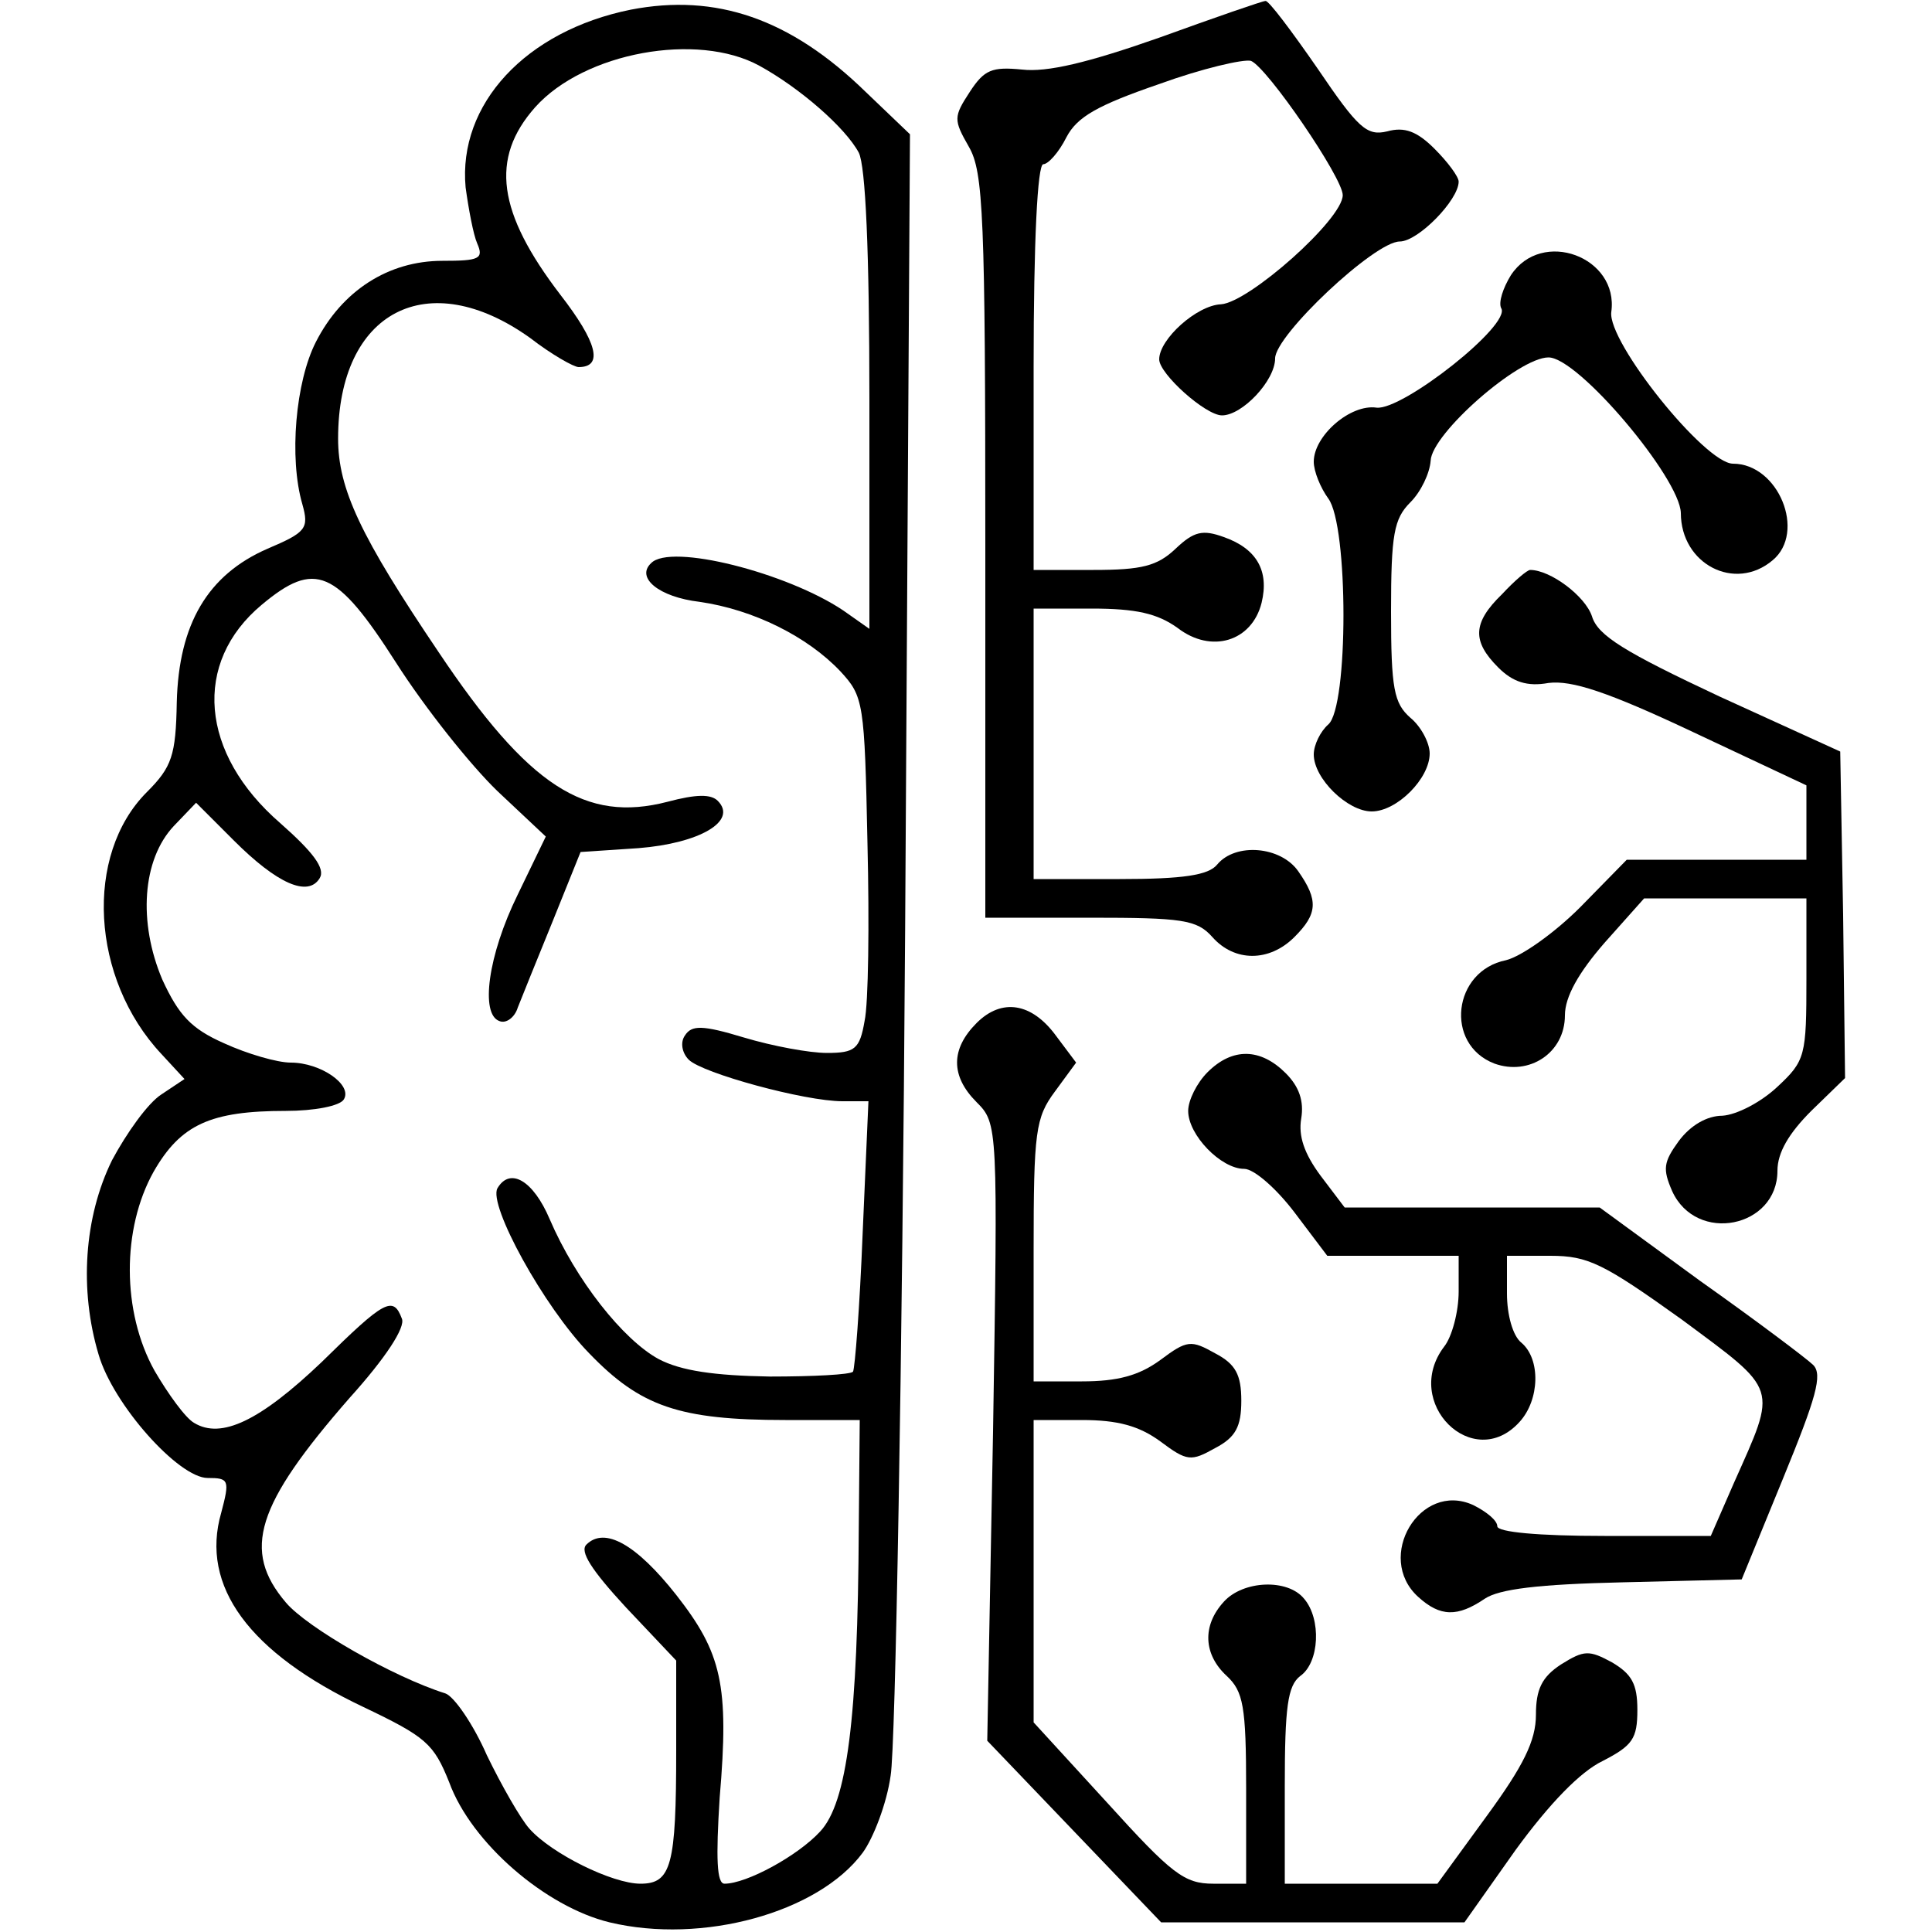<?xml version="1.0" standalone="no"?>
<!DOCTYPE svg PUBLIC "-//W3C//DTD SVG 20010904//EN"
 "http://www.w3.org/TR/2001/REC-SVG-20010904/DTD/svg10.dtd">
<svg version="1.0" xmlns="http://www.w3.org/2000/svg"
 width="200pt" height="200pt" viewBox="0 0 200 200"
 preserveAspectRatio="xMidYMid meet">

<g transform="translate(0,200) scale(0.1,-0.1)"
fill="#000000" stroke="none">
<path d="M653 1990 c-109 -22 -179 -98 -171 -184 3 -22 8 -49 12 -58 7 -16 2
-18 -36 -18 -56 0 -104 -31 -131 -84 -21 -41 -28 -120 -14 -168 7 -25 4 -29
-36 -46 -62 -27 -92 -78 -94 -159 -1 -55 -5 -67 -31 -93 -65 -65 -58 -193 15
-271 l24 -26 -24 -16 c-14 -9 -36 -40 -51 -68 -29 -59 -34 -134 -14 -201 15
-52 83 -128 113 -128 22 0 23 -2 14 -36 -22 -76 29 -145 147 -201 65 -31 73
-38 89 -78 23 -63 100 -129 166 -145 96 -23 216 10 262 72 11 15 25 51 29 80
5 29 12 423 15 876 l5 823 -46 44 c-78 76 -155 102 -243 85z m133 -58 c42 -23
89 -64 103 -90 7 -14 11 -101 11 -257 l0 -236 -27 19 c-58 39 -179 70 -199 49
-16 -15 8 -35 50 -40 56 -8 112 -36 146 -72 24 -26 25 -32 28 -178 2 -83 1
-166 -3 -184 -5 -29 -10 -33 -39 -33 -18 0 -56 7 -86 16 -43 13 -54 13 -61 2
-5 -7 -3 -18 4 -25 14 -14 120 -43 159 -43 l27 0 -6 -137 c-3 -76 -8 -140 -10
-143 -3 -3 -41 -5 -86 -5 -58 1 -92 6 -115 18 -37 20 -86 82 -113 145 -17 40
-41 54 -54 32 -10 -17 48 -123 95 -171 53 -55 93 -69 203 -69 l77 0 -1 -112
c-1 -197 -12 -284 -40 -314 -23 -25 -76 -54 -99 -54 -8 0 -9 26 -5 89 10 117
2 150 -45 210 -41 52 -74 71 -93 52 -7 -7 5 -26 41 -65 l52 -55 0 -93 c0 -119
-5 -138 -37 -138 -29 0 -92 31 -115 57 -9 10 -29 45 -44 76 -14 32 -34 61 -43
64 -54 17 -143 68 -165 94 -46 54 -31 101 66 212 37 41 58 73 54 82 -9 24 -18
19 -83 -45 -64 -61 -104 -80 -132 -63 -9 5 -27 30 -41 54 -34 61 -34 147 -1
206 28 49 59 63 137 63 29 0 56 5 60 12 9 15 -24 38 -55 38 -14 0 -45 9 -69
20 -34 15 -47 29 -64 66 -25 59 -21 124 12 159 l23 24 39 -39 c45 -45 77 -59
89 -39 6 10 -7 27 -41 57 -83 72 -91 166 -19 226 55 46 77 37 139 -60 30 -47
77 -106 105 -133 l50 -47 -29 -60 c-31 -63 -39 -124 -19 -131 7 -3 16 4 19 14
4 10 20 50 36 89 l29 72 60 4 c63 5 103 28 82 49 -7 7 -22 7 -52 -1 -85 -22
-144 16 -237 155 -81 120 -104 169 -104 221 0 132 93 180 199 104 22 -17 45
-30 50 -30 26 0 19 26 -19 75 -65 85 -73 141 -26 194 51 57 168 78 232 43z"/>
<path d="M1200 1961 c-74 -26 -116 -36 -142 -33 -31 3 -39 0 -54 -23 -17 -26
-17 -29 -1 -57 15 -26 17 -71 17 -414 l0 -384 108 0 c96 0 111 -2 127 -20 23
-26 59 -26 85 0 24 24 25 38 4 68 -18 26 -65 30 -84 7 -9 -11 -35 -15 -101
-15 l-89 0 0 140 0 140 60 0 c46 0 68 -5 89 -20 35 -27 77 -14 87 26 8 33 -5
56 -39 68 -22 8 -31 6 -50 -12 -19 -18 -35 -22 -85 -22 l-62 0 0 210 c0 130 4
210 10 210 5 0 16 12 24 28 11 21 32 33 96 55 44 16 87 26 95 24 17 -7 95
-121 95 -139 0 -25 -97 -111 -126 -113 -25 -1 -64 -36 -64 -57 0 -15 48 -58
65 -58 21 0 55 36 55 59 0 24 103 121 129 121 19 0 61 43 61 62 0 5 -11 20
-25 34 -18 18 -31 23 -49 18 -21 -5 -30 3 -72 65 -27 39 -51 71 -54 70 -3 0
-52 -17 -110 -38z"/>
<path d="M1564 1715 c-8 -13 -13 -28 -10 -34 11 -17 -102 -106 -129 -103 -27
4 -65 -29 -65 -56 0 -10 7 -27 15 -38 21 -28 21 -216 0 -234 -8 -7 -15 -21
-15 -31 0 -25 35 -59 60 -59 26 0 60 34 60 60 0 11 -9 28 -20 37 -17 15 -20
30 -20 110 0 80 3 96 20 113 11 11 20 30 21 43 1 28 91 107 122 107 31 0 136
-125 137 -161 0 -53 56 -82 95 -49 35 29 6 100 -41 100 -29 0 -130 126 -126
157 8 57 -72 87 -104 38z"/>
<path d="M1555 1385 c-31 -30 -31 -49 -4 -76 15 -15 30 -20 52 -16 24 3 61 -9
150 -51 l117 -55 0 -38 0 -39 -93 0 -93 0 -48 -49 c-27 -27 -61 -51 -77 -55
-55 -11 -64 -87 -12 -107 36 -13 73 11 73 50 0 19 14 44 41 75 l41 46 84 0 84
0 0 -83 c0 -80 -1 -85 -30 -112 -17 -16 -42 -29 -57 -30 -16 0 -33 -10 -45
-26 -16 -22 -17 -29 -7 -52 25 -55 109 -38 109 21 0 19 12 39 35 62 l35 34 -2
169 -3 169 -125 57 c-98 46 -126 63 -132 83 -7 21 -43 48 -64 48 -3 0 -16 -11
-29 -25z"/>
<path d="M1011 941 c-27 -27 -27 -55 0 -82 22 -22 22 -25 17 -341 l-6 -320 90
-94 90 -94 157 0 157 0 53 75 c35 48 67 81 90 92 31 16 36 23 36 53 0 27 -6
37 -26 49 -24 13 -29 13 -53 -2 -20 -13 -26 -26 -26 -52 0 -27 -13 -53 -51
-105 l-51 -70 -79 0 -79 0 0 101 c0 82 3 104 16 114 20 14 22 59 4 80 -17 21
-63 19 -83 -3 -23 -25 -21 -55 3 -77 17 -16 20 -31 20 -117 l0 -98 -34 0 c-30
0 -43 10 -110 84 l-76 83 0 157 0 156 50 0 c37 0 59 -6 81 -22 28 -21 32 -21
57 -7 21 11 27 22 27 49 0 27 -6 38 -27 49 -25 14 -29 14 -57 -7 -22 -16 -44
-22 -81 -22 l-50 0 0 135 c0 124 2 138 22 165 l22 30 -21 28 c-25 34 -56 39
-82 13z"/>
<path d="M1250 890 c-11 -11 -20 -29 -20 -40 0 -25 34 -60 58 -60 10 0 33 -20
52 -45 l34 -45 68 0 68 0 0 -37 c0 -21 -7 -47 -15 -57 -44 -58 30 -131 78 -78
21 23 22 65 2 82 -9 7 -15 29 -15 51 l0 39 45 0 c39 0 55 -8 136 -66 101 -75
99 -68 54 -169 l-24 -55 -110 0 c-69 0 -111 4 -111 10 0 6 -11 15 -25 22 -55
25 -102 -54 -57 -95 23 -21 41 -21 69 -2 15 10 55 15 143 17 l123 3 43 105
c34 83 41 107 31 117 -6 6 -59 46 -117 87 l-104 76 -132 0 -132 0 -25 33 c-17
23 -23 41 -20 59 3 18 -2 33 -16 47 -26 26 -55 27 -81 1z"/>
</g>
</svg>

